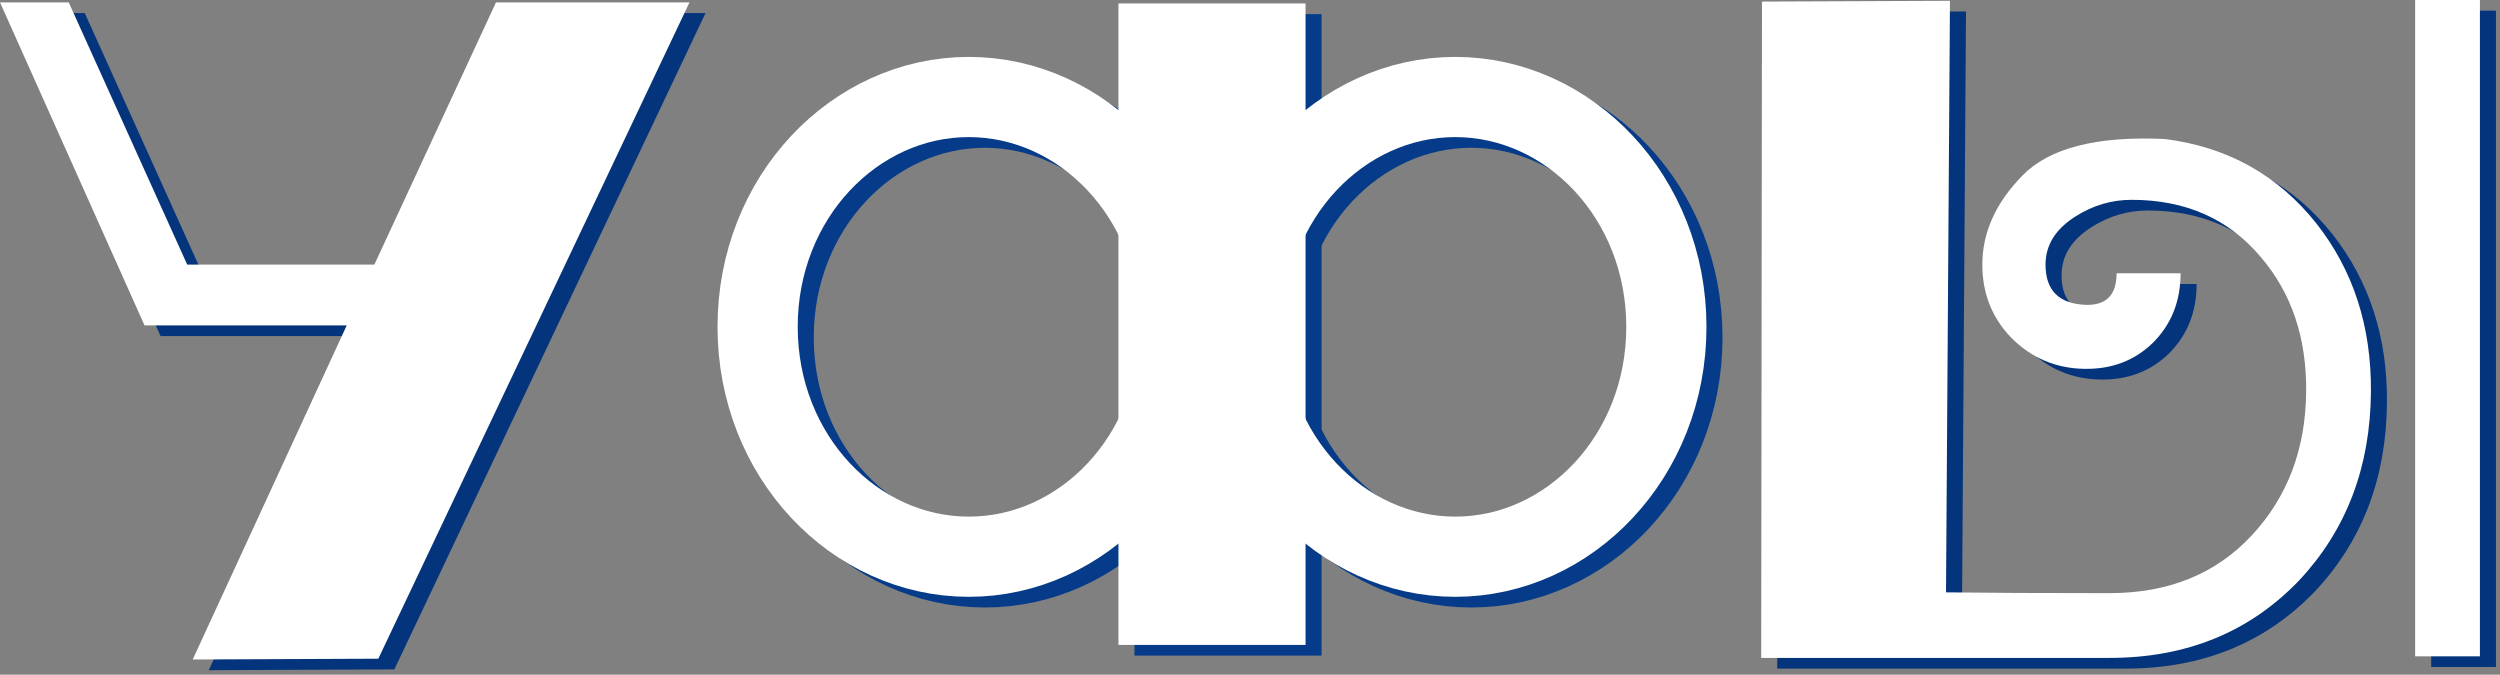 <?xml version="1.0" encoding="UTF-8"?> <svg xmlns="http://www.w3.org/2000/svg" width="478" height="129" viewBox="0 0 478 129" fill="none"><rect x="0" y="0" width="478" height="129" fill="#808080" stroke="none"/><path d="M375.898 2.196L375.143 115.303C382.895 115.404 393.315 115.454 406.402 115.454C417.678 115.454 426.739 111.78 433.584 104.43C440.43 97.081 443.903 87.92 444.004 76.946C444.105 66.678 441.236 58.12 435.397 51.275C429.255 43.925 421 40.251 410.631 40.251C406.805 40.251 403.231 41.308 399.909 43.422C396.083 45.838 394.171 48.909 394.171 52.634C394.171 57.567 396.738 60.134 401.872 60.335C405.798 60.436 407.762 58.422 407.762 54.295H419.993C419.993 59.63 418.232 64.06 414.708 67.584C411.184 71.007 406.805 72.668 401.57 72.567C396.134 72.466 391.503 70.503 387.677 66.678C383.952 62.852 382.09 58.171 382.09 52.634C382.09 46.492 384.657 40.804 389.791 35.569C394.926 30.334 403.986 28.019 416.973 28.623C428.953 30.133 438.618 35.519 445.967 44.781C453.014 53.741 456.488 64.463 456.387 76.946C456.286 91.343 451.706 103.373 442.645 113.038C433.182 122.904 421.101 127.837 406.402 127.837C395.328 127.837 385.06 127.837 375.596 127.837H339.807L339.958 2.347L375.747 2.196H375.898ZM477.227 127.535H464.844V2.045H477.227V127.535Z" fill="#04347B"></path><path d="M69.36 64.261H30.701L3.066 2.498H16.204L38.856 52.634H74.646L97.901 2.498H134.899L75.401 127.988L39.913 128.139L69.36 64.261Z" fill="#04347B"></path><path d="M372.832 0.151L372.077 113.258C379.829 113.359 390.248 113.409 403.336 113.409C414.611 113.409 423.672 109.735 430.518 102.385C437.364 95.036 440.837 85.875 440.938 74.901C441.038 64.633 438.169 56.075 432.33 49.23C426.189 41.88 417.934 38.206 407.564 38.206C403.739 38.206 400.165 39.263 396.843 41.377C393.017 43.793 391.104 46.864 391.104 50.589C391.104 55.522 393.671 58.089 398.806 58.29C402.732 58.391 404.695 56.377 404.695 52.25H416.927C416.927 57.586 415.165 62.015 411.642 65.539C408.118 68.962 403.739 70.623 398.504 70.522C393.067 70.421 388.436 68.458 384.611 64.633C380.886 60.807 379.023 56.126 379.023 50.589C379.023 44.447 381.59 38.76 386.725 33.524C391.859 28.289 400.92 25.974 413.907 26.578C425.887 28.088 435.552 33.474 442.901 42.736C449.948 51.696 453.421 62.418 453.321 74.901C453.22 89.298 448.639 101.328 439.579 110.993C430.115 120.859 418.034 125.792 403.336 125.792C392.262 125.792 381.993 125.792 372.53 125.792H336.74L336.891 0.302L372.681 0.151H372.832ZM474.16 125.49H461.777V0H474.16V125.49Z" fill="white"></path><path d="M66.294 62.217H27.635L0 0.453H13.138L35.79 50.589H71.579L94.835 0.453H131.832L72.334 125.943L36.847 126.094L66.294 62.217Z" fill="white"></path><path d="M188.296 20.59C210.084 20.59 228.668 39.739 228.668 64.539C228.668 89.34 210.084 108.489 188.296 108.489C166.508 108.489 147.924 89.34 147.924 64.539C147.924 39.739 166.508 20.59 188.296 20.59Z" stroke="#053B88" stroke-width="15.331"></path><path d="M281.306 20.59C303.093 20.59 321.678 39.739 321.678 64.539C321.678 89.34 303.093 108.489 281.306 108.489C259.518 108.489 240.934 89.34 240.934 64.539C240.934 39.739 259.518 20.59 281.306 20.59Z" stroke="#053B88" stroke-width="15.331"></path><rect x="217.425" y="3.214" width="34.751" height="121.628" fill="#053B88" stroke="#053B88" stroke-width="1.022"></rect><path d="M185.229 18.546C207.017 18.546 225.602 37.695 225.602 62.495C225.602 87.296 207.017 106.445 185.229 106.445C163.442 106.445 144.857 87.296 144.857 62.495C144.857 37.695 163.442 18.546 185.229 18.546Z" stroke="white" stroke-width="15.331"></path><path d="M278.239 18.546C300.027 18.546 318.611 37.695 318.611 62.495C318.611 87.296 300.027 106.445 278.239 106.445C256.451 106.445 237.867 87.296 237.867 62.495C237.867 37.695 256.451 18.546 278.239 18.546Z" stroke="white" stroke-width="15.331"></path><rect x="213.848" y="0.659" width="35.773" height="122.65" fill="white"></rect></svg> 